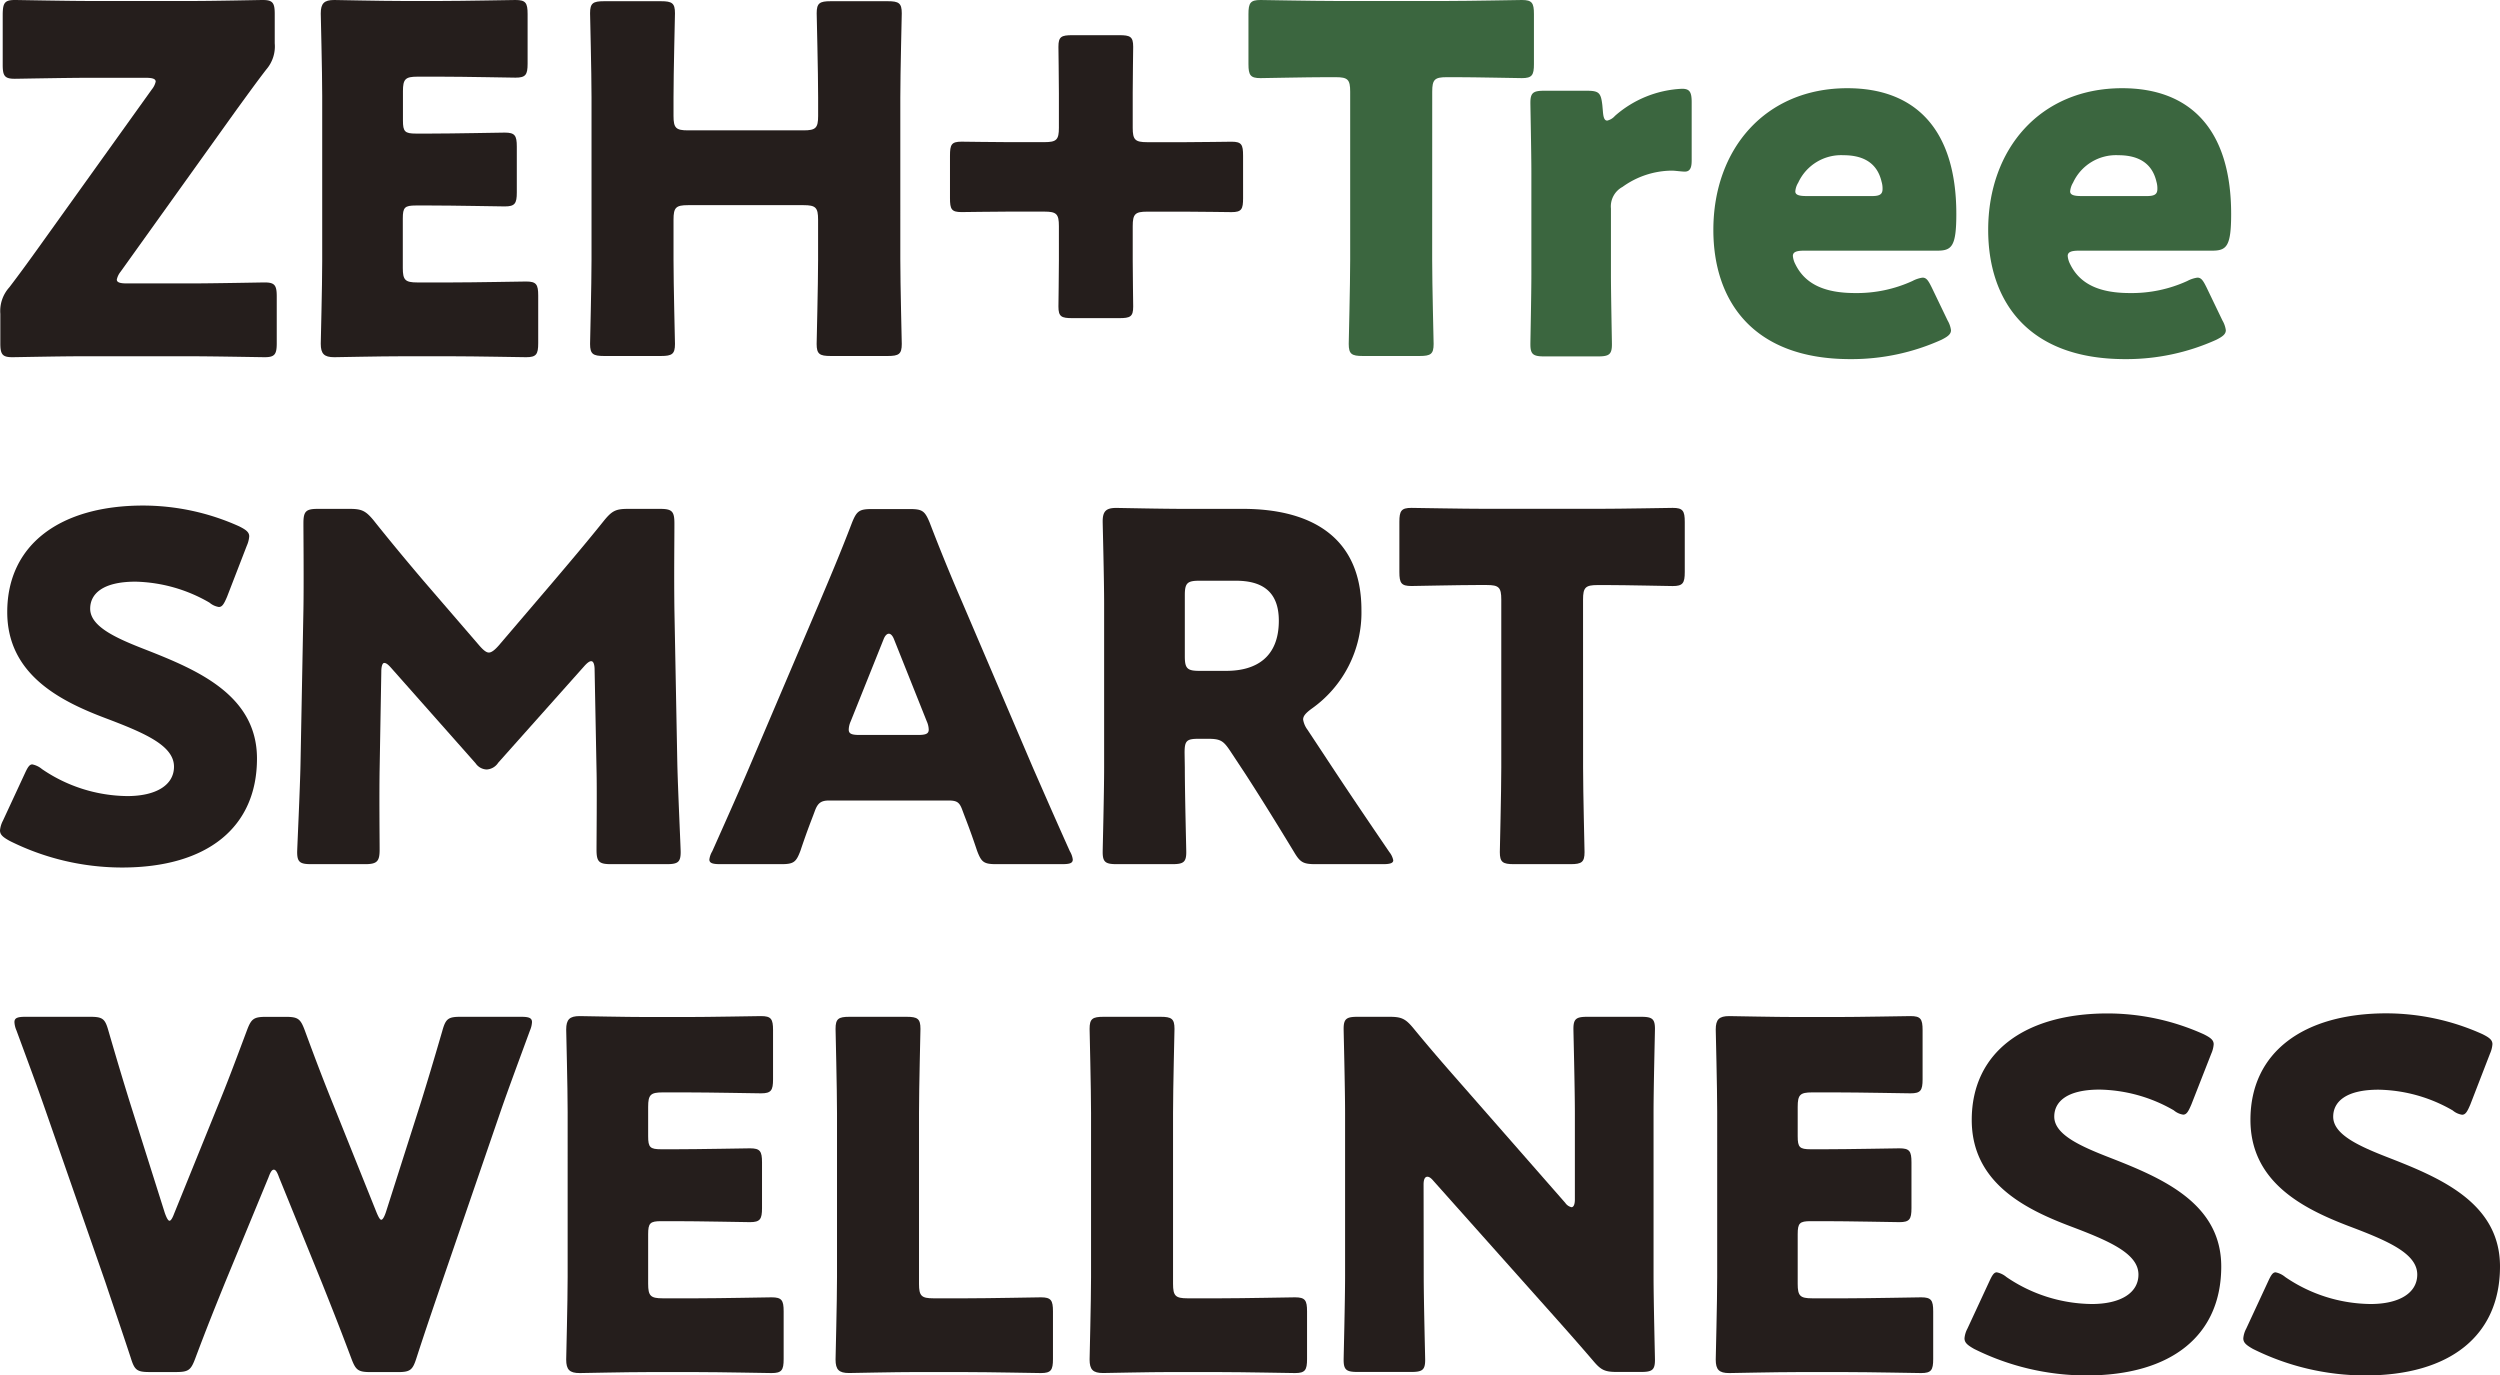 <svg xmlns="http://www.w3.org/2000/svg" viewBox="0 0 535.06 294.38"><defs><style>.cls-1{fill:#251e1c;}.cls-2{fill:#3b663f;}</style></defs><g id="レイヤー_2" data-name="レイヤー 2"><g id="content"><path class="cls-1" d="M40.65,60.66c4.85,0,15.27-.21,16-.21,2.16,0,2.58.62,2.58,3v10c0,2.38-.42,3-2.58,3-.72,0-11.14-.2-16-.2h-23c-4.74,0-14.24.2-15,.2-2.16,0-2.58-.61-2.58-3V67.16A7.57,7.57,0,0,1,2,61.49C4.13,58.7,6.09,56,8.15,53.13l24.35-34a4,4,0,0,0,.82-1.66c0-.61-.72-.82-2.16-.82h-12c-4.85,0-15.27.21-16,.21-2.17,0-2.58-.62-2.58-3V3C.62.62,1,0,3.2,0c.72,0,11.14.21,16,.21H41.27C46,.21,55.5,0,56.22,0c2.17,0,2.58.62,2.58,3V9.28A7.54,7.54,0,0,1,57,14.86c-2.07,2.68-3.92,5.26-6.4,8.66L25.79,58.18A4,4,0,0,0,25,59.84c0,.61.72.82,2.16.82Z"/><path class="cls-1" d="M96.61,60.45c4.85,0,15.27-.2,16-.2,2.17,0,2.58.62,2.58,3V73.45c0,2.38-.41,3-2.58,3-.72,0-11.14-.2-16-.2H86.09c-4.75,0-13.83.2-14.55.2-2.16,0-2.89-.72-2.89-2.88,0-.73.31-12.18.31-17.64V20.53c0-5.47-.31-16.92-.31-17.64C68.65.72,69.38,0,71.54,0c.72,0,9.8.21,14.55.21h8.25c4.85,0,15.27-.21,16-.21,2.17,0,2.58.62,2.58,3V13.62c0,2.37-.41,3-2.58,3-.72,0-11.14-.21-16-.21h-5c-2.58,0-3.1.52-3.1,3.1v6.29c0,2.37.41,2.79,2.79,2.79h3c4.85,0,15.27-.21,16-.21,2.17,0,2.58.62,2.58,3v9.8c0,2.38-.41,3-2.58,3-.72,0-11.14-.2-16-.2H89c-2.38,0-2.79.41-2.79,2.78V57.36c0,2.58.52,3.09,3.1,3.09Z"/><path class="cls-1" d="M144.15,55.61c0,5.46.31,17.33.31,18,0,2.17-.62,2.58-3,2.58H129.29c-2.37,0-3-.41-3-2.58,0-.72.31-12.59.31-18V20.84c0-5.47-.31-17.33-.31-18,0-2.17.62-2.58,3-2.58h12.17c2.38,0,3,.41,3,2.58,0,.72-.31,12.58-.31,18.05v3.92c0,2.58.51,3.09,3.09,3.09H172c2.58,0,3.1-.51,3.1-3.09V20.84c0-5.47-.31-17.33-.31-18,0-2.17.62-2.58,3-2.58H190c2.37,0,3,.41,3,2.58,0,.72-.31,12.58-.31,18.05V55.61c0,5.46.31,17.33.31,18,0,2.17-.62,2.58-3,2.58H177.78c-2.37,0-3-.41-3-2.58,0-.72.31-12.59.31-18V47c0-2.58-.52-3.09-3.1-3.09H147.24c-2.58,0-3.09.51-3.09,3.09Z"/><path class="cls-1" d="M242.43,55.71c0,3.61.1,8.56.1,9.9,0,2.17-.62,2.48-3,2.48h-10c-2.37,0-3-.31-3-2.48,0-1.34.1-6.29.1-9.9V48.38c0-2.57-.51-3.09-3.09-3.09h-7.84c-3.61,0-8.57.1-9.91.1-2.16,0-2.47-.62-2.47-3V33.32c0-2.37.31-3,2.47-3,1.34,0,6.3.1,9.91.1h7.84c2.58,0,3.09-.51,3.09-3.09V19.91c0-3.61-.1-8.46-.1-9.9,0-2.17.62-2.48,3-2.48h10c2.37,0,3,.31,3,2.48,0,1.34-.1,6.29-.1,9.9v7.43c0,2.58.51,3.09,3.09,3.09h8.15c3.61,0,8.56-.1,9.91-.1,2.16,0,2.47.62,2.47,3V42.4c0,2.37-.31,3-2.47,3-1.35,0-6.3-.1-9.91-.1h-8.15c-2.58,0-3.09.52-3.09,3.09Z"/><path class="cls-2" d="M306.52,55.61c0,5.46.31,17.33.31,18,0,2.17-.62,2.58-3,2.58H291.66c-2.37,0-3-.41-3-2.58,0-.72.31-12.59.31-18v-36c0-2.58-.51-3.09-3.09-3.09h-2.17c-3.71,0-13.2.2-13.93.2-2.16,0-2.58-.62-2.58-3V3c0-2.37.42-3,2.58-3,.73,0,11.15.21,16,.21h23.94c4.85,0,15.27-.21,16-.21,2.17,0,2.58.62,2.58,3V13.72c0,2.37-.41,3-2.58,3-.72,0-10.21-.2-13.93-.2h-2.17c-2.57,0-3.09.51-3.09,3.09Z"/><path class="cls-2" d="M344.78,58.7c0,4.23.21,14.24.21,15,0,2.17-.62,2.58-3,2.58H330.54c-2.37,0-3-.41-3-2.58,0-.72.21-10.73.21-15V37c0-4.23-.21-14.24-.21-15,0-2.17.62-2.58,3-2.58h9c2.68,0,3.09.41,3.4,3.09l.11,1.24c.1,1.34.31,2.06.93,2.06a3.1,3.1,0,0,0,1.65-1A23.27,23.27,0,0,1,360,19c1.65,0,2.06.72,2.06,2.89V34.25c0,1.14-.1,2.48-1.45,2.48-.72,0-2.16-.21-2.78-.21A18.25,18.25,0,0,0,347.26,40a4.74,4.74,0,0,0-2.48,4.64Z"/><path class="cls-2" d="M416.84,68.6a5.55,5.55,0,0,1,.72,2.07c0,.82-.62,1.34-2.06,2.06A46.72,46.72,0,0,1,396,76.86c-21.05,0-29.3-12.69-29.3-27.65,0-17.33,11.14-30.33,28.68-30.33,14.34,0,23.32,8.56,23.32,26.93,0,7-1,7.84-4.13,7.84H386.1c-1.66,0-2.38.31-2.38,1.13a4.61,4.61,0,0,0,.52,1.75c2.06,4.23,6.19,6.19,12.79,6.19a28.56,28.56,0,0,0,12.28-2.58,6.59,6.59,0,0,1,2.16-.72c.83,0,1.24.62,2,2.17ZM402.91,40.44a4.84,4.84,0,0,0-.21-1.55c-1-4.33-4.33-5.67-8.15-5.67a10.11,10.11,0,0,0-9.69,5.88,4.17,4.17,0,0,0-.62,1.86c0,.72.72,1,2.37,1h13.72C402.19,42,402.91,41.68,402.91,40.44Z"/><path class="cls-2" d="M475.66,68.6a5.55,5.55,0,0,1,.72,2.07c0,.82-.62,1.34-2.06,2.06a46.72,46.72,0,0,1-19.5,4.13c-21.05,0-29.3-12.69-29.3-27.65,0-17.33,11.14-30.33,28.68-30.33,14.34,0,23.32,8.56,23.32,26.93,0,7-1,7.84-4.13,7.84H444.92c-1.65,0-2.38.31-2.38,1.13a4.61,4.61,0,0,0,.52,1.75c2.06,4.23,6.19,6.19,12.79,6.19a28.56,28.56,0,0,0,12.28-2.58,6.59,6.59,0,0,1,2.16-.72c.83,0,1.24.62,2,2.17ZM461.73,40.44a5.06,5.06,0,0,0-.2-1.55c-1-4.33-4.34-5.67-8.15-5.67a10.12,10.12,0,0,0-9.7,5.88,4.31,4.31,0,0,0-.62,1.86c0,.72.72,1,2.37,1h13.72C461,42,461.73,41.68,461.73,40.44Z"/><path class="cls-1" d="M55,162.35C55,177,44.46,185.67,26.1,185.67a53.89,53.89,0,0,1-24-5.68C.62,179.17,0,178.65,0,177.72a5.55,5.55,0,0,1,.62-2.06l4.64-10c.62-1.34,1-2.06,1.65-2.06a4.65,4.65,0,0,1,2.07,1,32.88,32.88,0,0,0,18.26,5.78c6.19,0,10-2.37,10-6.29,0-4.54-6.29-7.22-14.75-10.42C12.79,150,1.55,144.3,1.55,131c0-14.54,11.45-22.8,29.09-22.8a50.12,50.12,0,0,1,20.53,4.44c1.44.72,2.17,1.24,2.17,2.16a6.08,6.08,0,0,1-.52,2l-4.23,10.94c-.62,1.44-1,2.17-1.75,2.17a4,4,0,0,1-2-.93A32.91,32.91,0,0,0,29,124.49c-7.12,0-9.7,2.68-9.7,5.78,0,3.82,5.47,6.29,11.87,8.77C42.19,143.37,55,148.74,55,162.35Z"/><path class="cls-1" d="M81.25,164.62c-.1,5.68,0,14.76,0,17.23s-.52,3.1-3.09,3.1H66.6c-2.37,0-3-.42-3-2.58,0-.72.62-13.62.72-19.09l.62-32.8c.1-5.68,0-16.2,0-18.47,0-2.58.52-3.1,3.1-3.1h6.8c2.58,0,3.41.42,5.06,2.38,3.61,4.54,7.22,8.87,10.73,13l12,13.92c.82.93,1.44,1.45,2,1.45s1.23-.52,2.06-1.45l11.45-13.41c3.51-4.13,7.53-8.87,11.24-13.51,1.66-2,2.48-2.38,5.06-2.38h6.81c2.58,0,3.09.52,3.09,3.1,0,4.64-.1,10.42,0,18.47l.62,32.8c.11,5.26.72,18.06.72,19.09,0,2.16-.61,2.58-3,2.58H130.77c-2.58,0-3.1-.52-3.1-3.1,0-2.27.11-13.1,0-17.12l-.41-21.36c0-1-.2-1.86-.72-1.86-.31,0-.72.21-1.44,1l-18.47,20.73a3.14,3.14,0,0,1-2.48,1.45,3,3,0,0,1-2.37-1.34l-18-20.33c-.72-.82-1.14-1.13-1.55-1.13s-.62.82-.62,1.85Z"/><path class="cls-1" d="M177.42,171.33c-1.65,0-2.38.51-3,2.17-.73,2-1.55,3.92-3.1,8.56-.93,2.47-1.44,2.89-4.13,2.89h-13c-1.65,0-2.37-.21-2.37-1a4.5,4.5,0,0,1,.62-1.75c3.82-8.56,5.88-13.2,7.64-17.33l15.16-35.59c2-4.75,4.44-10.42,7.12-17.44,1-2.47,1.55-2.89,4.23-2.89h8.15c2.68,0,3.2.42,4.23,2.89,2.68,7,5.16,12.9,7,17.13l15.17,35.49c2,4.54,4,9.18,7.84,17.74a4.5,4.5,0,0,1,.62,1.75c0,.83-.72,1-2.37,1h-14c-2.68,0-3.19-.42-4.12-2.89-1.55-4.64-2.37-6.6-3.1-8.56-.62-1.76-1.13-2.17-3-2.17Zm4.64-16.92a4.59,4.59,0,0,0-.41,1.75c0,.93.72,1.14,2.37,1.14H196.4c1.65,0,2.37-.21,2.37-1.14a4.59,4.59,0,0,0-.41-1.75l-7-17.54c-.31-.82-.72-1.24-1.13-1.24s-.83.42-1.14,1.24Z"/><path class="cls-1" d="M253.58,164.31c0,5.47.31,17.34.31,18.06,0,2.16-.62,2.58-3,2.58H239c-2.37,0-3-.42-3-2.58,0-.72.31-12.59.31-18.06V129.24c0-5.47-.31-16.92-.31-17.64,0-2.17.72-2.89,2.89-2.89.72,0,9.8.2,14.55.2H266c14,0,25.38,5.57,25.38,21.67a25.18,25.18,0,0,1-10.73,21.15c-1.24.93-1.75,1.54-1.75,2.27a4.94,4.94,0,0,0,.92,2.16l3.41,5.16c4.33,6.6,7.74,11.66,14.13,21.05a4.09,4.09,0,0,1,.83,1.75c0,.62-.72.83-2.17.83H281.54c-2.68,0-3.3-.42-4.64-2.69-4.13-6.8-7.54-12.27-10.42-16.71l-3.2-4.85c-1.45-2.16-2.07-2.58-4.75-2.58h-2c-2.58,0-3,.42-3,3Zm0-23.83c0,2.58.52,3.1,3.1,3.1h5.77c6.5,0,11.25-3,11.25-10.73,0-6.29-3.61-8.56-9.18-8.56h-7.84c-2.58,0-3.1.51-3.1,3.09Z"/><path class="cls-1" d="M338.82,164.31c0,5.47.31,17.34.31,18.06,0,2.16-.62,2.58-3,2.58H324c-2.38,0-3-.42-3-2.58,0-.72.31-12.59.31-18.06v-36c0-2.58-.51-3.1-3.09-3.1H316c-3.71,0-13.2.21-13.92.21-2.17,0-2.58-.62-2.58-3V111.7c0-2.37.41-3,2.58-3,.72,0,11.14.2,16,.2H342c4.85,0,15.27-.2,16-.2,2.17,0,2.58.62,2.58,3v10.73c0,2.37-.41,3-2.58,3-.72,0-10.21-.21-13.93-.21h-2.16c-2.58,0-3.1.52-3.1,3.1Z"/><path class="cls-1" d="M48.18,274.47c-2.17,5.36-3.92,9.69-6.4,16.3-.93,2.47-1.44,2.88-4.13,2.88H32c-2.68,0-3.2-.41-4-3-2.17-6.6-3.61-10.73-5.47-16.3L9.59,237.22c-1.65-4.74-3.19-8.87-6.08-16.71a5.14,5.14,0,0,1-.42-1.75c0-.93.73-1.14,2.38-1.14H19.29c2.68,0,3.2.41,3.92,3,2.07,7.12,3.2,10.84,4.54,15.17l7.53,23.83c.41,1.13.72,1.65,1,1.65s.62-.52,1-1.55l9.28-22.9c2-4.85,3.51-8.87,6.29-16.3.93-2.48,1.45-2.89,4.13-2.89h4.13c2.68,0,3.19.41,4.12,2.89,2.69,7.32,4.34,11.55,6.3,16.4l9.07,22.6c.42,1,.73,1.54,1,1.54s.62-.51,1-1.65l7.53-23.62c1.34-4.33,2.47-8.05,4.54-15.17.72-2.58,1.24-3,3.92-3h12.89c1.65,0,2.38.21,2.38,1.14a5.14,5.14,0,0,1-.42,1.75c-2.88,7.84-4.43,12-6.08,16.71L94.6,274.36c-1.86,5.47-3.4,9.91-5.47,16.3-.82,2.58-1.34,3-4,3H79.33c-2.68,0-3.19-.41-4.12-2.88-2.48-6.61-4.23-11-6.3-16.2L59.73,252c-.41-1.14-.72-1.66-1.13-1.66s-.72.52-1.14,1.66Z"/><path class="cls-1" d="M149.14,277.87c4.85,0,15.27-.21,16-.21,2.17,0,2.58.62,2.58,3v10.21c0,2.37-.41,3-2.58,3-.72,0-11.14-.21-16-.21H138.62c-4.75,0-13.83.21-14.55.21-2.16,0-2.89-.72-2.89-2.89,0-.72.31-12.17.31-17.64V238c0-5.47-.31-16.92-.31-17.65,0-2.16.73-2.88,2.89-2.88.72,0,9.8.2,14.55.2h8.25c4.85,0,15.27-.2,16-.2,2.17,0,2.58.61,2.58,3V231c0,2.38-.41,3-2.58,3-.72,0-11.14-.2-16-.2h-5.05c-2.58,0-3.1.51-3.1,3.09v6.3c0,2.37.41,2.78,2.79,2.78h3c4.85,0,15.27-.2,16-.2,2.17,0,2.58.61,2.58,3v9.8c0,2.37-.41,3-2.58,3-.72,0-11.14-.21-16-.21h-3c-2.38,0-2.79.42-2.79,2.79v10.62c0,2.58.52,3.1,3.1,3.1Z"/><path class="cls-1" d="M196.26,293.65c-4.74,0-13.82.21-14.54.21-2.17,0-2.89-.72-2.89-2.89,0-.72.31-12.17.31-17.64V238.25c0-5.46-.31-17.33-.31-18.05,0-2.17.62-2.58,3-2.58H194c2.38,0,3,.41,3,2.58,0,.72-.31,12.59-.31,18.05v36.52c0,2.58.51,3.1,3.09,3.1h7c4.85,0,15.26-.21,16-.21,2.16,0,2.58.62,2.58,3v10.21c0,2.37-.42,3-2.58,3-.73,0-11.14-.21-16-.21Z"/><path class="cls-1" d="M250.64,293.65c-4.75,0-13.82.21-14.55.21-2.16,0-2.89-.72-2.89-2.89,0-.72.31-12.17.31-17.64V238.25c0-5.46-.31-17.33-.31-18.05,0-2.17.62-2.58,3-2.58h12.17c2.37,0,3,.41,3,2.58,0,.72-.31,12.59-.31,18.05v36.52c0,2.58.52,3.1,3.1,3.1h7c4.85,0,15.27-.21,16-.21,2.17,0,2.58.62,2.58,3v10.21c0,2.37-.41,3-2.58,3-.72,0-11.14-.21-16-.21Z"/><path class="cls-1" d="M304.71,273c0,5.47.31,17.33.31,18.05,0,2.17-.62,2.58-3,2.58H290.57c-2.37,0-3-.41-3-2.58,0-.72.31-12.58.31-18.05V238.25c0-5.46-.31-17.33-.31-18.05,0-2.17.62-2.58,3-2.58h6.81c2.58,0,3.41.41,5.06,2.37,3.81,4.65,7.42,8.77,11.14,13L335,257.44a2.2,2.2,0,0,0,1.34.93c.41,0,.72-.51.72-1.65V238.25c0-5.46-.31-17.33-.31-18.05,0-2.17.62-2.58,3-2.58h11.45c2.38,0,3,.41,3,2.58,0,.72-.3,12.59-.3,18.05V273c0,5.47.3,17.33.3,18.05,0,2.17-.61,2.58-3,2.58h-5.16c-2.57,0-3.4-.41-5.05-2.37-3.71-4.33-7.12-8.15-11.35-12.89l-22.9-25.69c-.52-.62-.93-.83-1.24-.83-.51,0-.82.52-.82,1.65Z"/><path class="cls-1" d="M395.17,277.87c4.85,0,15.27-.21,16-.21,2.16,0,2.58.62,2.58,3v10.21c0,2.37-.42,3-2.58,3-.72,0-11.14-.21-16-.21H384.64c-4.74,0-13.82.21-14.54.21-2.17,0-2.89-.72-2.89-2.89,0-.72.31-12.17.31-17.64V238c0-5.47-.31-16.92-.31-17.65,0-2.16.72-2.88,2.89-2.88.72,0,9.8.2,14.54.2h8.26c4.85,0,15.27-.2,16-.2,2.16,0,2.58.61,2.58,3V231c0,2.38-.42,3-2.58,3-.72,0-11.14-.2-16-.2h-5.06c-2.58,0-3.09.51-3.09,3.09v6.3c0,2.37.41,2.78,2.78,2.78h3c4.85,0,15.27-.2,16-.2,2.16,0,2.57.61,2.57,3v9.8c0,2.37-.41,3-2.57,3-.73,0-11.15-.21-16-.21h-3c-2.37,0-2.78.42-2.78,2.79v10.62c0,2.58.51,3.1,3.09,3.1Z"/><path class="cls-1" d="M475.4,271.06c0,14.65-10.53,23.32-28.89,23.32a54,54,0,0,1-24-5.68c-1.44-.82-2.06-1.34-2.06-2.27a5.36,5.36,0,0,1,.62-2.06l4.64-10c.62-1.34,1-2.06,1.65-2.06a4.58,4.58,0,0,1,2.06,1,32.93,32.93,0,0,0,18.26,5.78c6.19,0,10-2.38,10-6.3,0-4.53-6.29-7.22-14.75-10.41C433.2,258.68,422,253,422,239.7c0-14.55,11.45-22.8,29.09-22.8a50.15,50.15,0,0,1,20.53,4.44c1.44.72,2.16,1.23,2.16,2.16a6,6,0,0,1-.51,2L469,236.4c-.62,1.44-1,2.16-1.75,2.16a4,4,0,0,1-2-.92,32.8,32.8,0,0,0-15.89-4.44c-7.12,0-9.7,2.68-9.7,5.78,0,3.81,5.47,6.29,11.86,8.77C462.6,252.08,475.4,257.44,475.4,271.06Z"/><path class="cls-1" d="M535.06,271.06c0,14.65-10.52,23.32-28.88,23.32a54,54,0,0,1-24-5.68c-1.44-.82-2.06-1.34-2.06-2.27a5.36,5.36,0,0,1,.62-2.06l4.64-10c.62-1.34,1-2.06,1.65-2.06a4.68,4.68,0,0,1,2.06,1,32.88,32.88,0,0,0,18.26,5.78c6.19,0,10-2.38,10-6.3,0-4.53-6.29-7.22-14.75-10.41-9.7-3.72-20.95-9.39-20.95-22.7,0-14.55,11.46-22.8,29.1-22.8a50.19,50.19,0,0,1,20.53,4.44c1.44.72,2.16,1.23,2.16,2.16a6,6,0,0,1-.51,2l-4.23,10.94c-.62,1.44-1,2.16-1.76,2.16a4.05,4.05,0,0,1-2-.92,32.73,32.73,0,0,0-15.88-4.44c-7.12,0-9.7,2.68-9.7,5.78,0,3.81,5.47,6.29,11.86,8.77C522.27,252.08,535.06,257.44,535.06,271.06Z"/></g></g></svg>